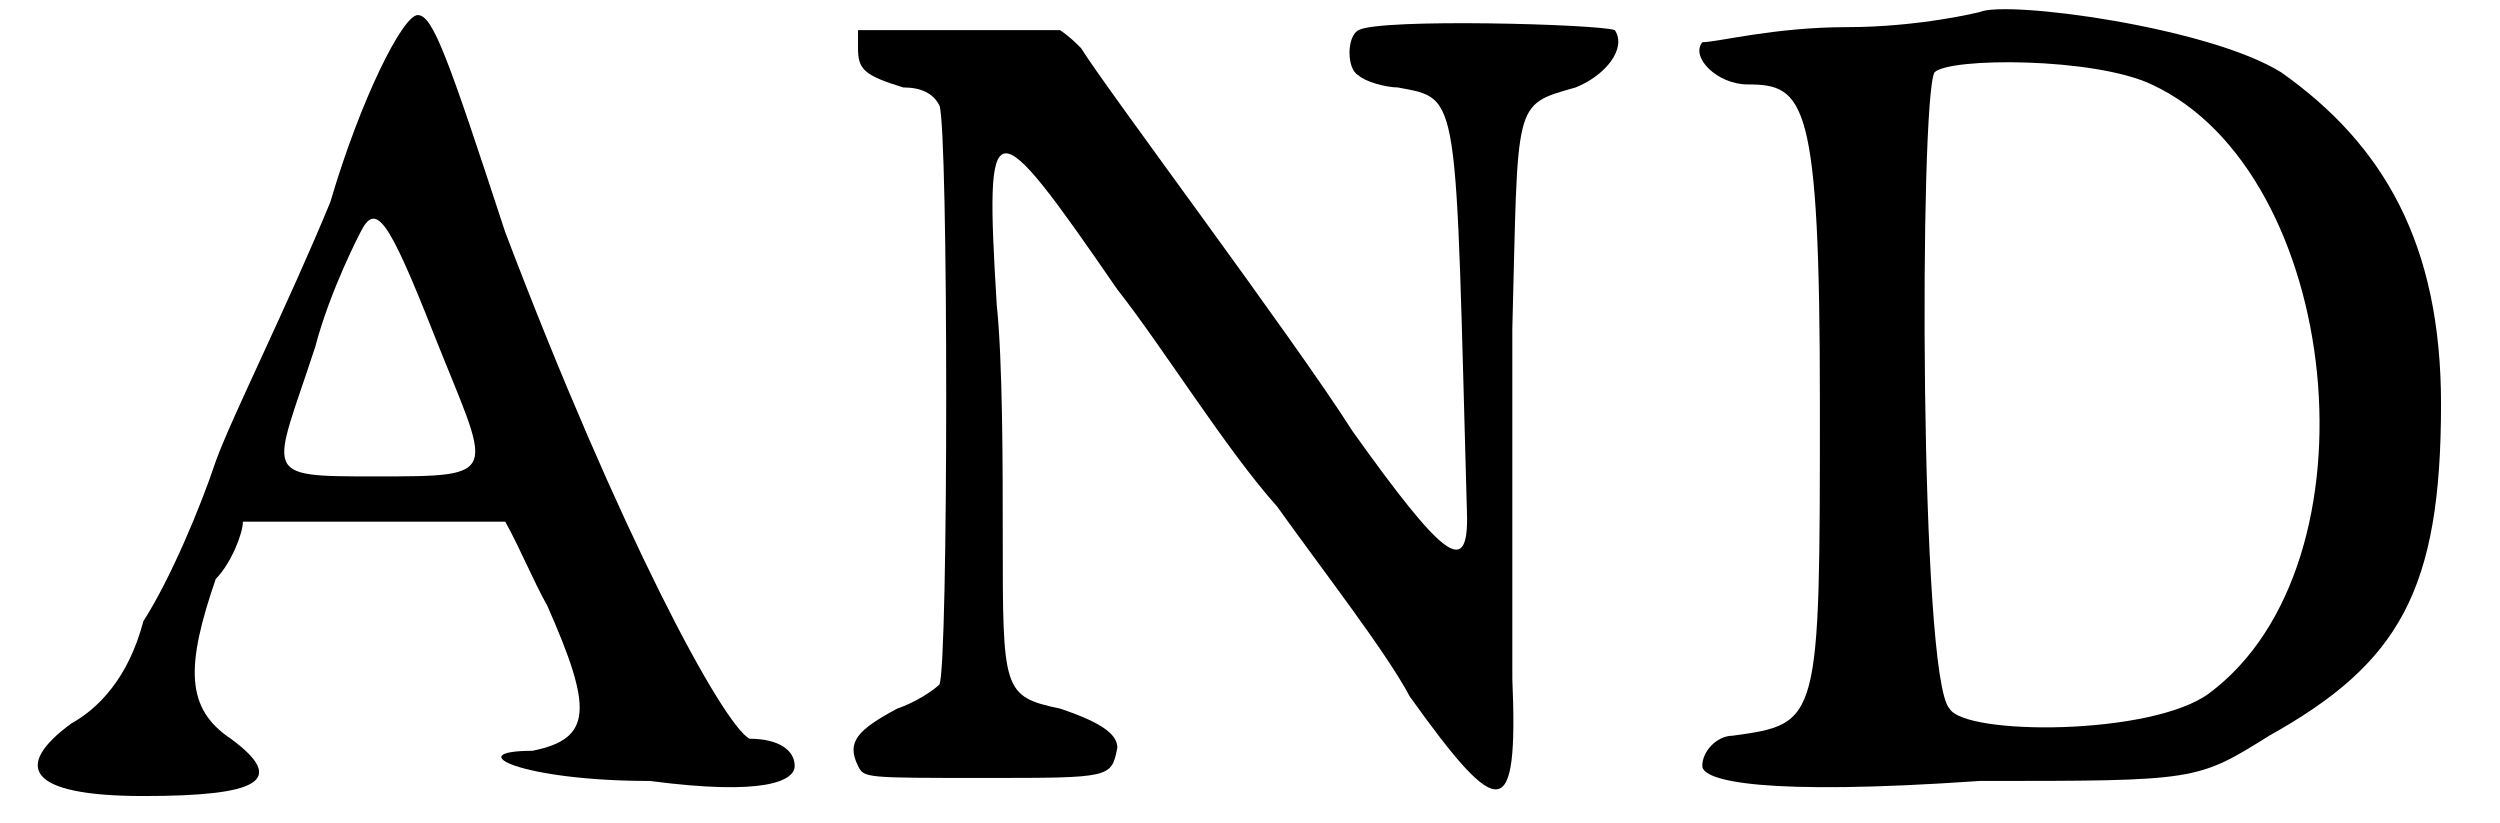<?xml version='1.0' encoding='utf-8'?>
<svg xmlns="http://www.w3.org/2000/svg" xmlns:xlink="http://www.w3.org/1999/xlink" width="82px" height="27px" viewBox="0 0 820 273" version="1.1">
<defs>
<path id="gl5135" d="M 105 62 C 91 96 72 134 67 148 C 62 163 52 187 43 201 C 38 220 28 230 19 235 C 0 249 4 259 43 259 C 81 259 91 254 72 240 C 57 230 57 216 67 187 C 72 182 76 172 76 168 C 91 168 105 168 120 168 C 134 168 148 168 163 168 C 168 177 172 187 177 196 C 192 230 192 240 172 244 C 148 244 168 254 211 254 C 249 259 259 254 259 249 C 259 244 254 240 244 240 C 235 235 201 172 163 72 C 144 14 139 0 134 0 C 129 0 115 28 105 62 M 139 105 C 158 153 163 153 120 153 C 81 153 86 153 100 110 C 105 91 115 72 115 72 C 120 62 124 67 139 105 z" fill="black"/><!-- width=268 height=268 -->
<path id="gl5127" d="M 176 10 C 172 12 172 23 176 25 C 178 27 185 29 189 29 C 210 33 208 29 212 172 C 212 191 204 185 174 143 C 155 113 92 29 84 16 C 82 14 80 12 77 10 C 65 10 54 10 44 10 C 33 10 21 10 10 10 C 10 12 10 14 10 16 C 10 23 12 25 25 29 C 31 29 35 31 37 35 C 40 42 40 221 37 227 C 35 229 29 233 23 235 C 10 242 6 246 10 254 C 12 258 12 258 52 258 C 94 258 94 258 96 248 C 96 244 92 240 77 235 C 58 231 58 229 58 178 C 58 155 58 120 56 101 C 52 35 54 35 96 96 C 111 115 132 149 149 168 C 164 189 185 216 193 231 C 223 273 229 273 227 225 C 227 208 227 191 227 187 C 227 181 227 147 227 109 C 229 33 227 35 248 29 C 258 25 265 16 261 10 C 256 8 183 6 176 10 z" fill="black"/><!-- width=275 height=273 -->
<path id="gl5136" d="M 96 4 C 96 4 76 9 52 9 C 28 9 9 14 4 14 C 0 19 9 28 19 28 C 38 28 43 33 43 134 C 43 240 43 240 14 244 C 9 244 4 249 4 254 C 4 259 24 264 96 259 C 168 259 168 259 192 244 C 235 220 249 196 249 134 C 249 81 230 48 196 24 C 172 9 105 0 96 4 M 153 28 C 216 57 230 187 172 230 C 153 244 91 244 86 235 C 76 225 76 33 81 24 C 86 19 134 19 153 28 z" fill="black"/><!-- width=264 height=268 -->
</defs>
<use xlink:href="#gl5135" x="0" y="5"/>
<use xlink:href="#gl5127" x="270" y="0"/>
<use xlink:href="#gl5136" x="556" y="0"/>
</svg>
